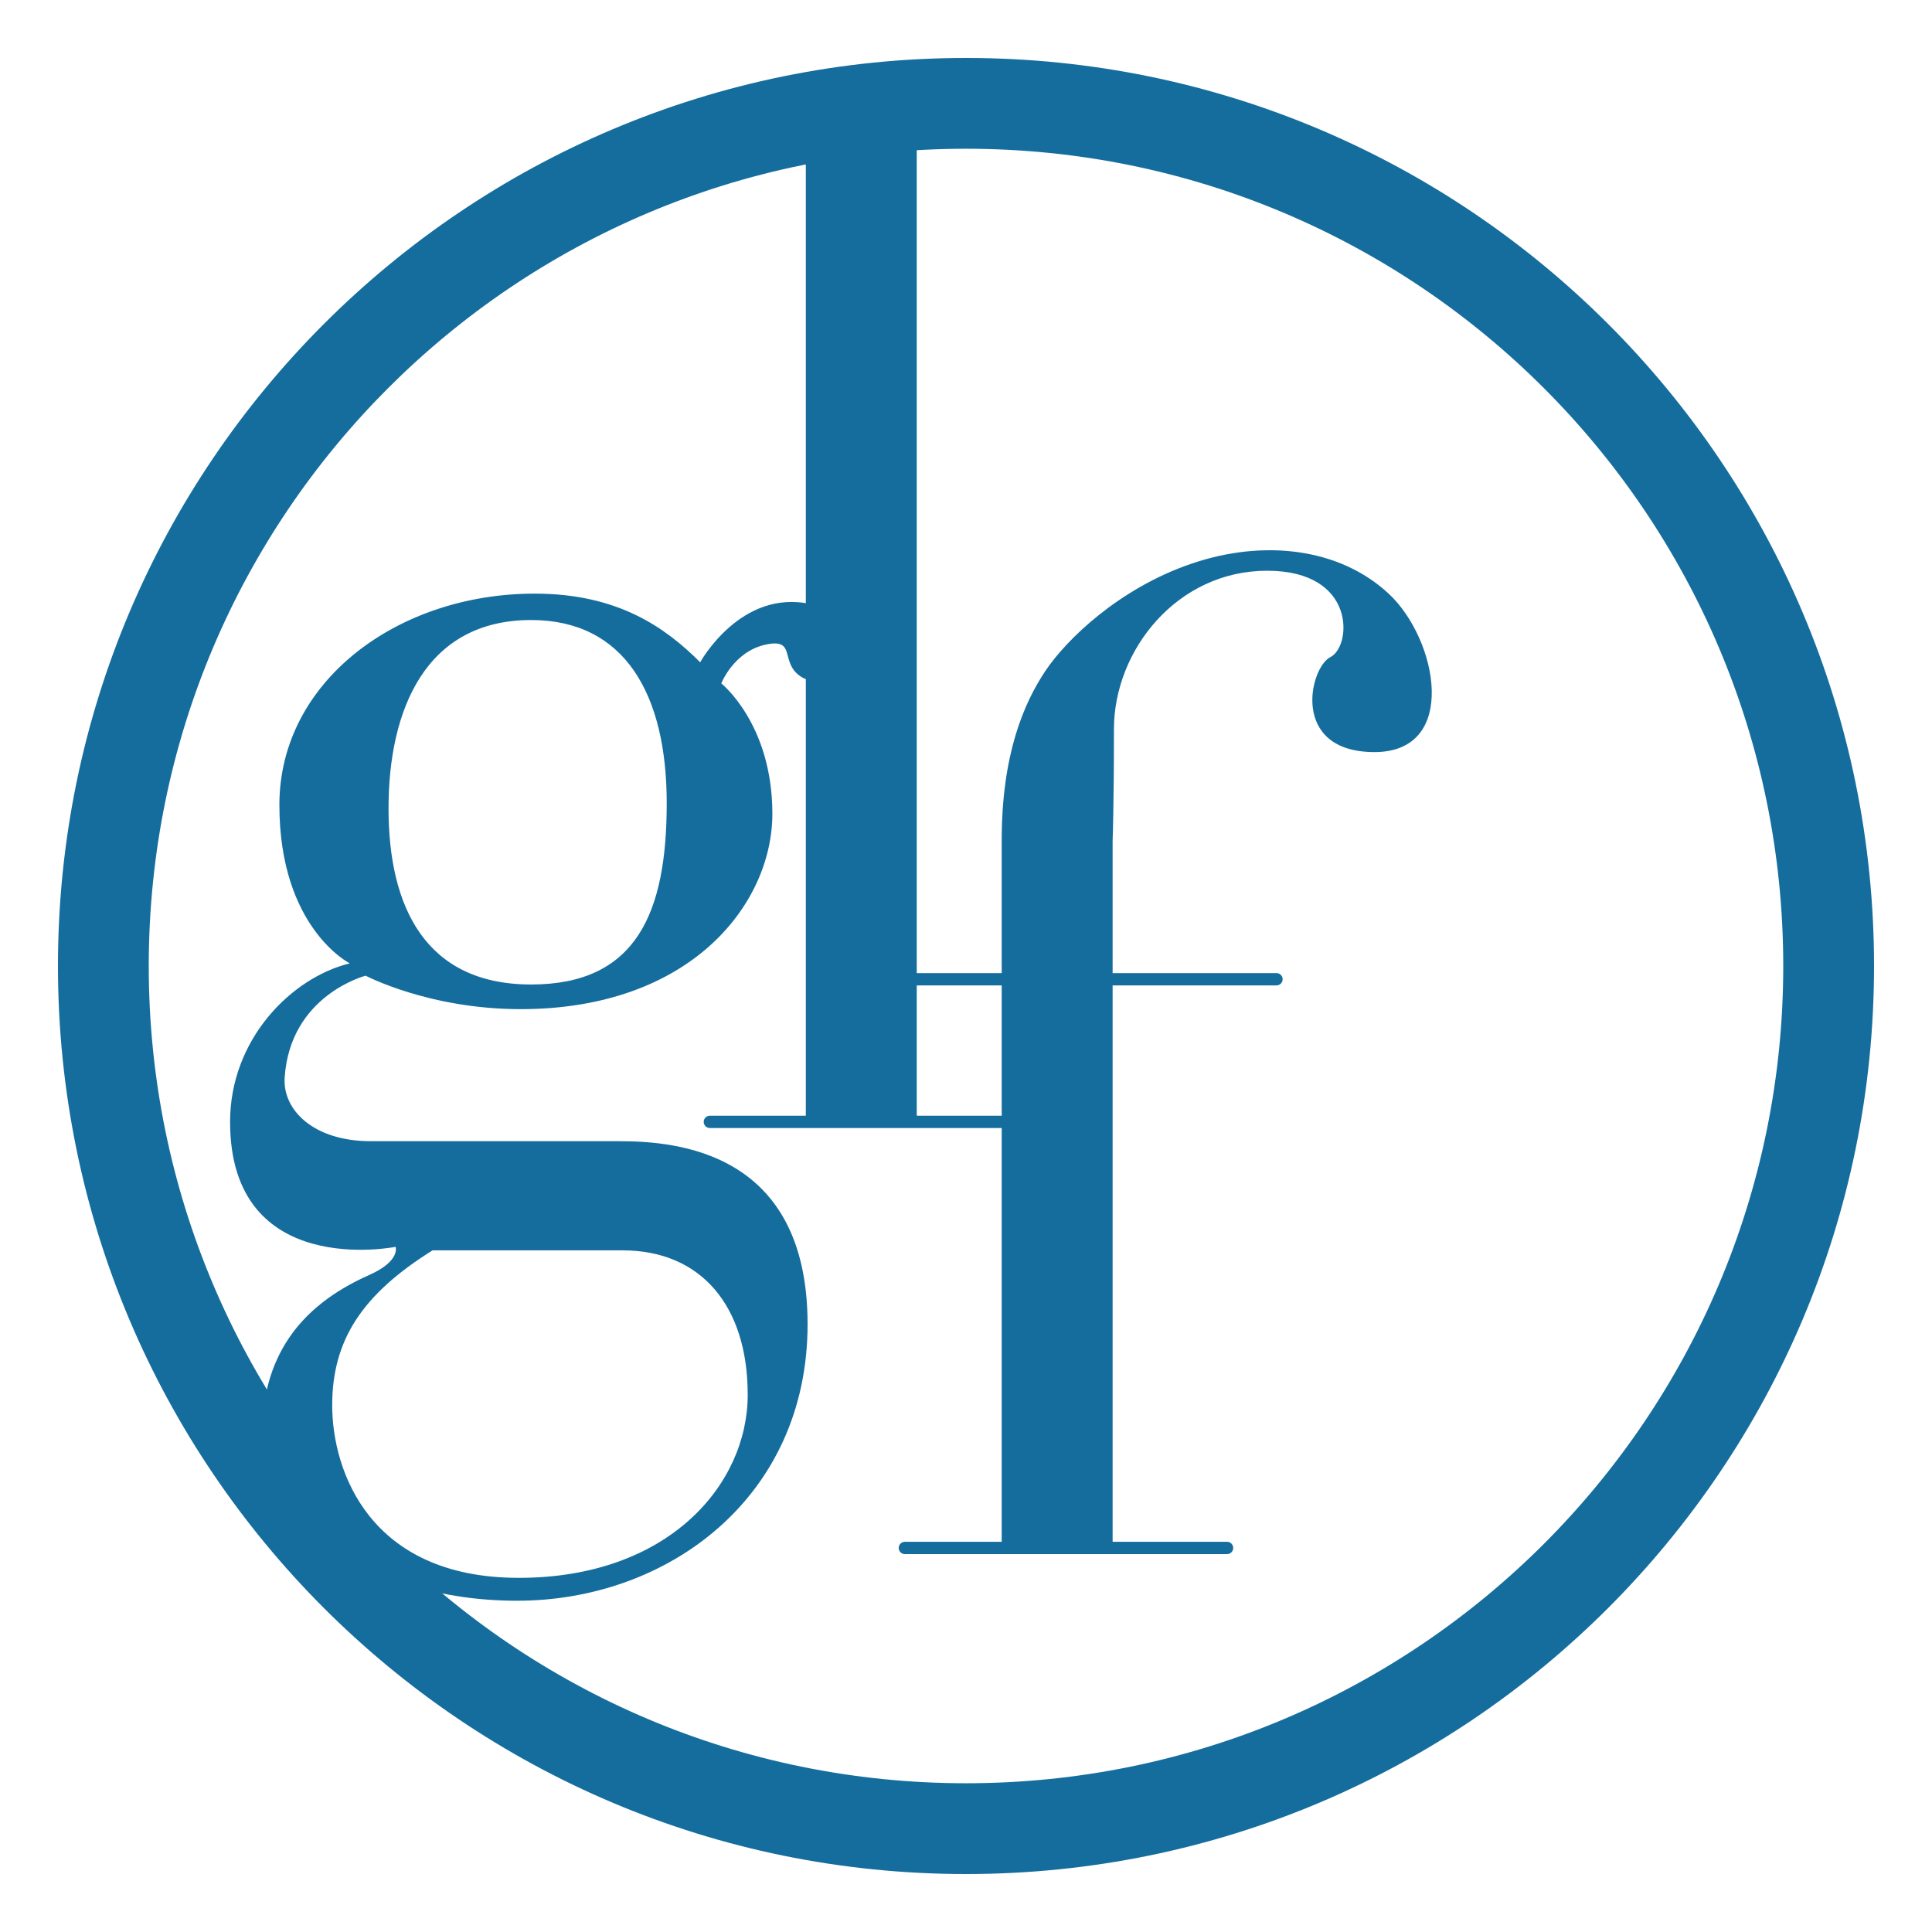 <?xml version="1.0" encoding="utf-8"?>
<!-- Generator: Adobe Illustrator 26.2.1, SVG Export Plug-In . SVG Version: 6.00 Build 0)  -->
<svg version="1.1" id="Layer_1" xmlns="http://www.w3.org/2000/svg" xmlns:xlink="http://www.w3.org/1999/xlink" x="0px" y="0px"
	 viewBox="0 0 250 250" enable-background="new 0 0 250 250" xml:space="preserve">
<rect fill="#FFFFFF" width="250" height="250"/>
<g>
	<g>
		<path fill="#156D9E" d="M242.5,125c0,64.893-52.607,117.5-117.5,117.5S7.5,189.893,7.5,125S60.107,7.5,125,7.5
			S242.5,60.107,242.5,125z M125,19.248C66.595,19.248,19.248,66.595,19.248,125S66.595,230.752,125,230.752
			S230.752,183.405,230.752,125S183.405,19.248,125,19.248z"/>
		<rect x="104.273" y="18.261" fill="#156D9E" width="14.353" height="127.13"/>
		<path fill="#156D9E" d="M133.549,145.966H91.856c-0.439,0-0.797-0.359-0.797-0.797l0,0c0-0.439,0.359-0.797,0.797-0.797h41.693
			c0.439,0,0.797,0.359,0.797,0.797l0,0C134.346,145.607,133.988,145.966,133.549,145.966z"/>
		<path fill="#156D9E" d="M143.972,108.752v91.775h-14.353v-91.775c0-11.205,2.905-17.812,5.639-21.913
			c2.734-4.101,9.569-10.708,18.91-13.898c9.341-3.19,19.138-2.05,25.517,3.873s9.113,20.505-1.823,20.505
			s-8.43-10.936-5.696-12.303c2.734-1.367,3.417-11.164-8.202-11.164s-19.821,10.252-19.821,20.505S143.972,108.752,143.972,108.752
			z"/>
		<path fill="#156D9E" d="M158.781,201.101h-41.693c-0.439,0-0.797-0.359-0.797-0.797l0,0c0-0.439,0.359-0.797,0.797-0.797h41.693
			c0.439,0,0.797,0.359,0.797,0.797l0,0C159.579,200.742,159.22,201.101,158.781,201.101z"/>
		<path fill="#156D9E" d="M165.178,127.511l-47.178,0c-0.439,0-0.797-0.359-0.797-0.797l0,0c0-0.439,0.359-0.797,0.797-0.797h47.178
			c0.439,0,0.797,0.359,0.797,0.797l0,0C165.975,127.153,165.616,127.511,165.178,127.511z"/>
		<path fill="#156D9E" d="M47.315,126.254c0,0-9.797,2.506-10.48,13.214c-0.262,4.099,3.645,8.202,11.164,8.202s24.606,0,32.124,0
			s24.378,1.367,24.378,23.695s-17.999,35.77-37.592,35.77s-33.036-10.936-33.036-21.188s4.735-16.888,13.898-20.961
			c4.101-1.823,3.417-3.645,3.417-3.645s-21.416,4.329-21.416-16.176c0-10.708,7.974-18.682,15.493-20.505
			c0,0-9.113-4.557-9.113-20.505s15.265-27.34,33.036-27.34c10.708,0,16.86,4.329,21.416,8.885c0,0,5.24-9.569,14.353-7.518
			c9.113,2.05,3.127,12.337-1.367,9.341c-2.734-1.823-0.456-5.012-4.557-4.101s-5.696,5.012-5.696,5.012s6.607,5.24,6.607,16.86
			s-10.48,25.289-32.58,25.289C55.517,130.583,47.315,126.254,47.315,126.254z M50.276,104.61c0,12.759,4.784,22.783,18.454,22.783
			s17.543-9.341,17.543-23.467s-5.468-23.695-17.543-23.695C55.061,80.232,50.276,91.851,50.276,104.61z M42.986,181.845
			c0,8.43,4.784,22.328,24.15,22.328s29.618-12.075,29.618-23.695s-6.151-18.682-16.176-18.682s-24.606,0-24.606,0
			C46.859,167.491,42.986,173.415,42.986,181.845z"/>
	</g>
</g>
<g>
</g>
<g>
</g>
<g>
</g>
<g>
</g>
<g>
</g>
<g>
</g>
</svg>

